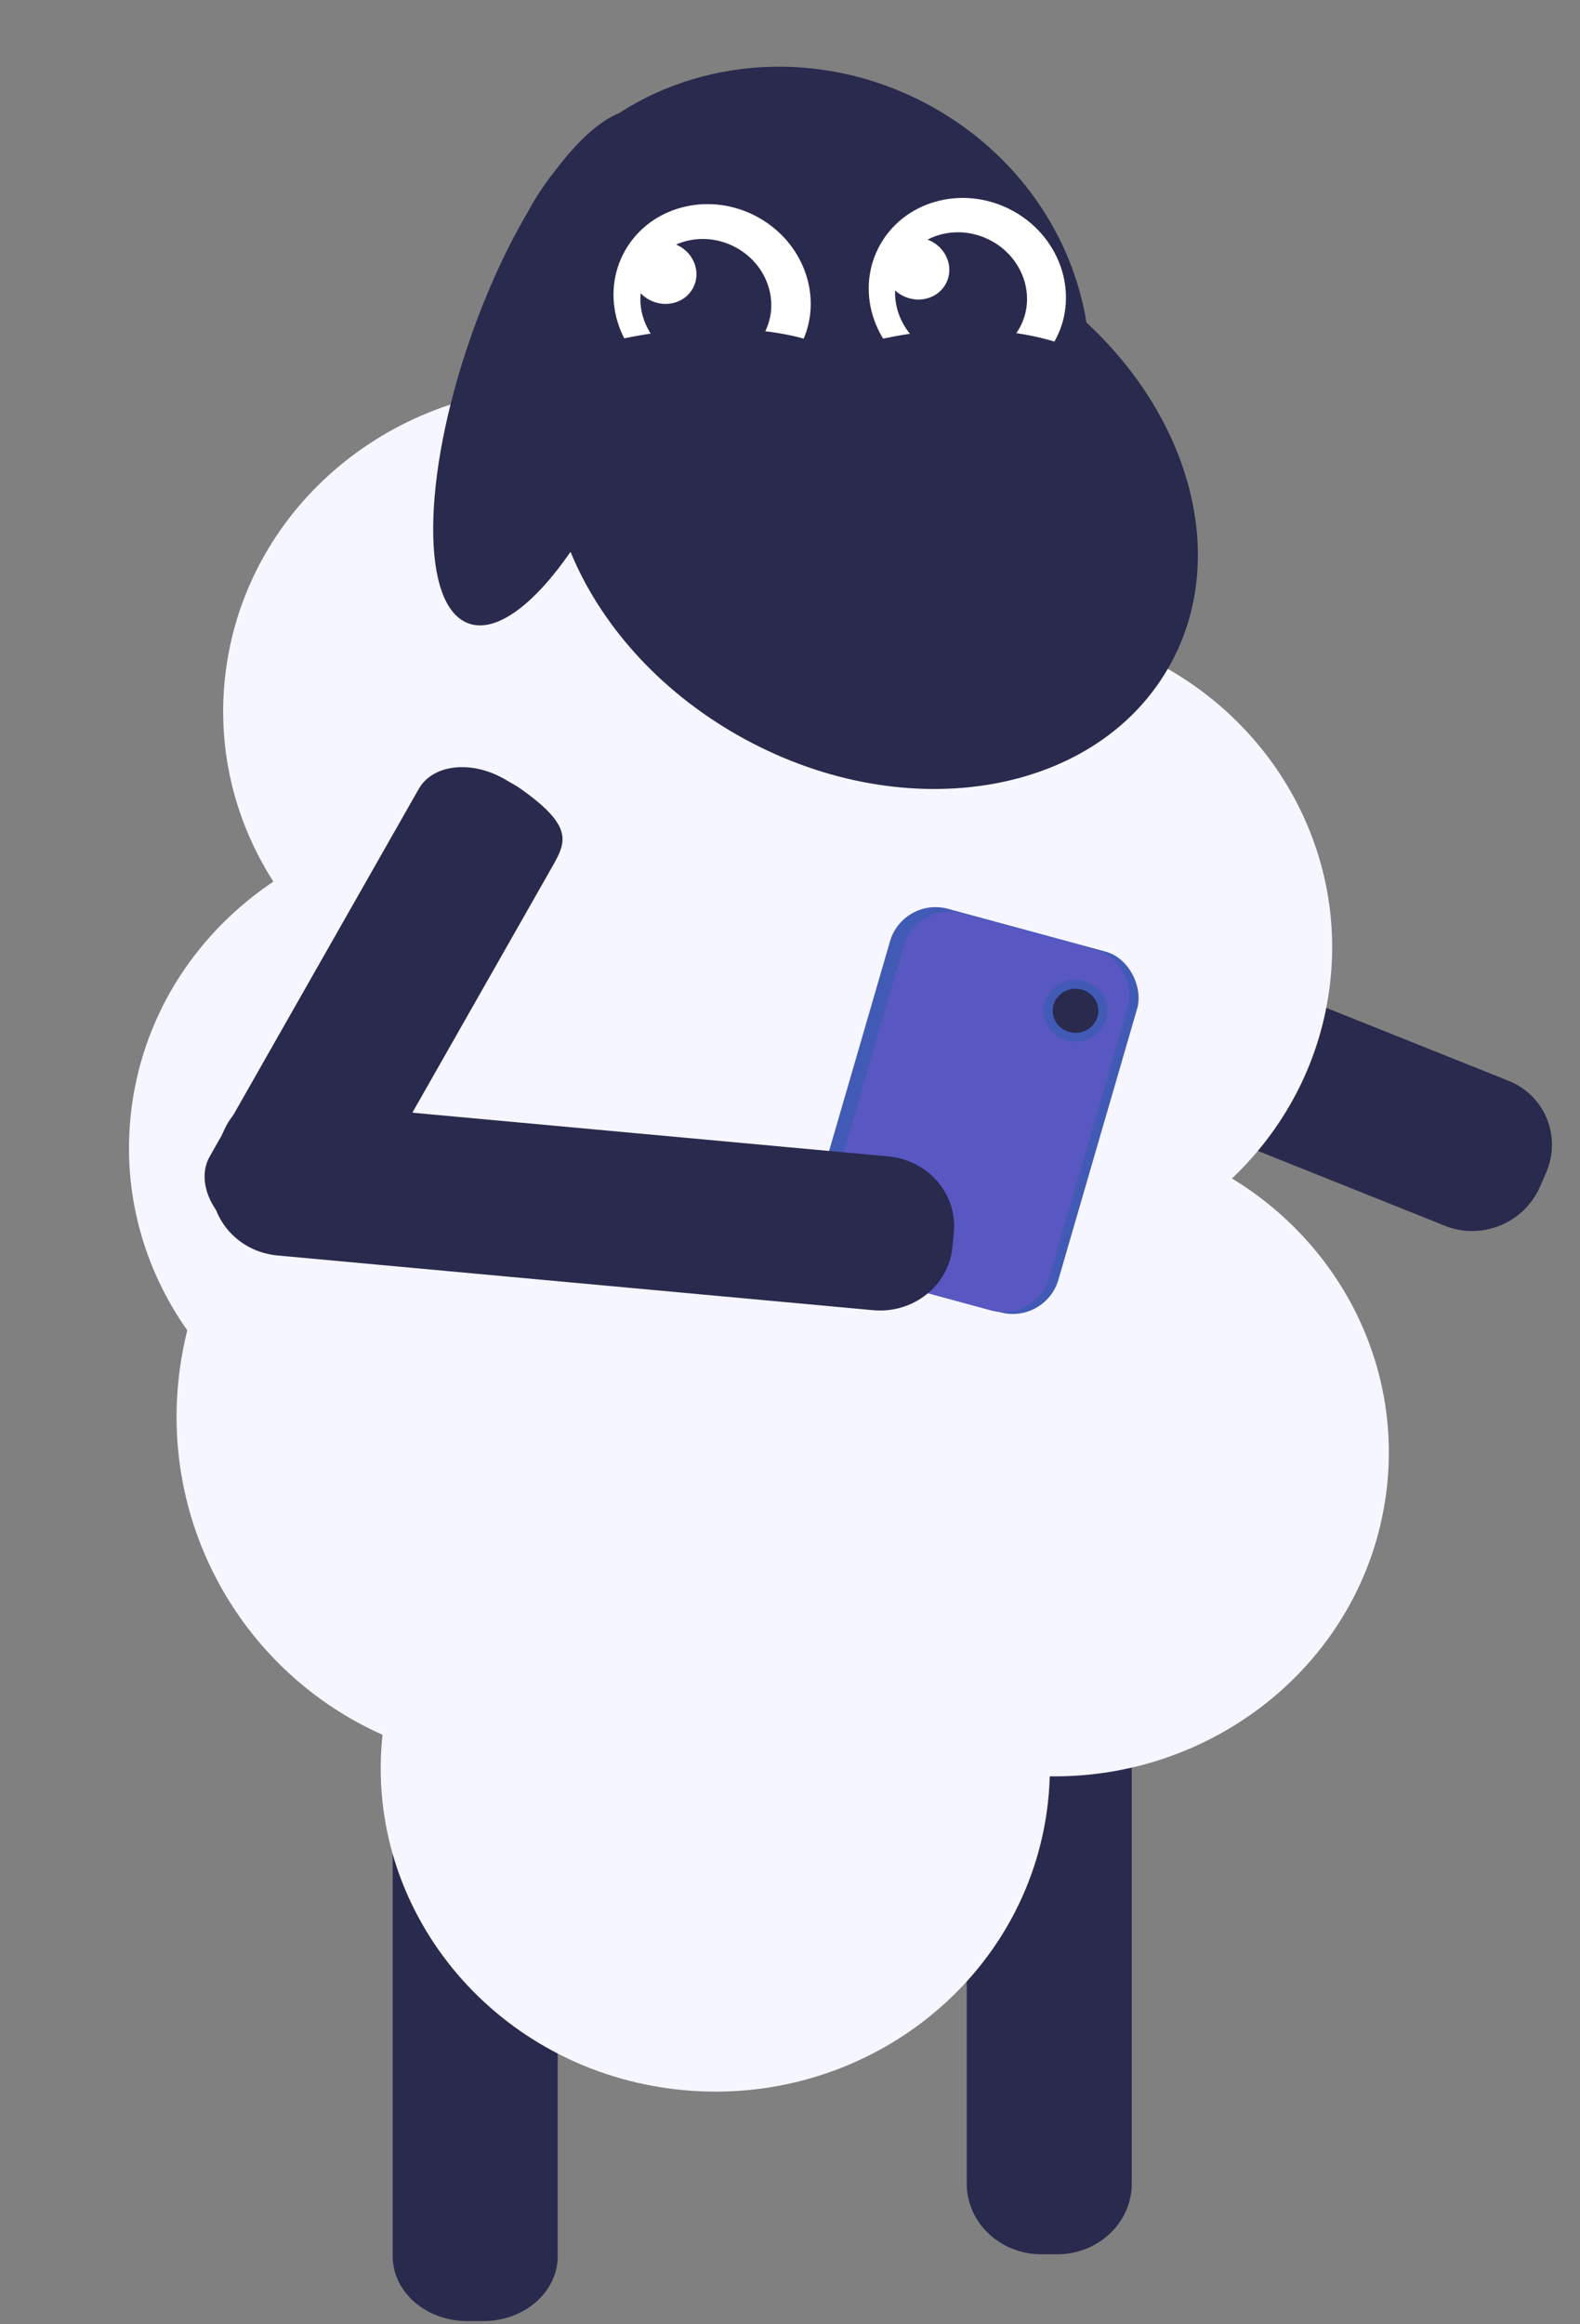 <svg width="170" height="250" viewBox="0 0 170 250" fill="none" xmlns="http://www.w3.org/2000/svg">
<rect x="0" y="0" width="170" height="250" fill="#808080" stroke="none"/>
<path d="M60.005 185.32C60.005 181.468 56.412 178.346 51.979 178.346H50.279C45.846 178.346 42.252 181.468 42.252 185.32V242.682C42.252 246.534 45.846 249.657 50.279 249.657H51.979C56.412 249.657 60.005 246.534 60.005 242.682L60.005 185.32Z" fill="#292A4D"/>
<path d="M121.771 172.434C121.771 168.241 118.177 164.842 113.744 164.842H112.044C107.611 164.842 104.017 168.241 104.017 172.434V234.877C104.017 239.07 107.611 242.469 112.044 242.469H113.744C118.177 242.469 121.771 239.07 121.771 234.877V172.434Z" fill="#292A4D"/>
<path d="M103.756 92.825C99.825 91.252 95.26 93.137 93.561 97.035L92.909 98.53C91.21 102.428 93.019 106.863 96.951 108.436L155.498 131.857C159.43 133.43 163.994 131.545 165.694 127.648L166.346 126.152C168.045 122.254 166.235 117.82 162.304 116.247L103.756 92.825Z" fill="#292A4D"/>
<path d="M20.15 143.086C15.313 136.241 12.973 127.71 14.2 118.845C15.601 108.727 21.366 100.208 29.415 94.826C25.17 88.213 23.182 80.189 24.333 71.872C26.773 54.244 42.46 41.472 60.399 41.679C67.802 31.04 81.028 24.775 95.062 26.59C114.766 29.138 128.602 46.648 125.966 65.7C125.694 67.665 125.257 69.57 124.671 71.403C137.317 78.124 145.041 91.871 143.012 106.531C141.906 114.522 138.078 121.516 132.551 126.755C144.133 133.78 151.043 146.911 149.111 160.869C146.667 178.529 130.929 191.314 112.95 191.061C112.915 192.291 112.813 193.532 112.641 194.78C110.004 213.832 91.893 227.212 72.188 224.664C52.843 222.163 39.154 205.239 41.157 186.594C26.312 179.985 17.007 164.165 19.36 147.165C19.552 145.777 19.817 144.416 20.15 143.086Z" fill="#F5F6FF"/>
<rect width="27.562" height="40.422" rx="5" transform="matrix(0.965 0.262 -0.279 0.96 97.158 96.437)" fill="#415AB5"/>
<rect width="25.012" height="40.422" rx="5" transform="matrix(0.965 0.262 -0.279 0.96 98.63 96.911)" fill="#5957C2"/>
<ellipse cx="115.721" cy="108.718" rx="3.435" ry="3.32" fill="#415AB5"/>
<ellipse cx="115.721" cy="108.718" rx="2.454" ry="2.372" fill="#292A4D"/>
<path d="M93.943 140.924C98.247 141.319 102.064 138.291 102.47 134.161L102.626 132.577C103.032 128.447 99.873 124.778 95.569 124.383L31.483 118.497C27.179 118.102 24.518 118.019 22.956 125.26L22.8 126.844C22.394 130.974 25.553 134.643 29.857 135.038L93.943 140.924Z" fill="#292A4D"/>
<path d="M22.566 124.392C21.056 127.047 22.745 130.881 26.339 132.956L27.718 133.752C31.312 135.827 35.45 135.357 36.96 132.702L59.449 93.168C60.959 90.513 61.748 88.801 55.676 84.604L54.297 83.808C50.703 81.733 46.566 82.203 45.055 84.858L22.566 124.392Z" fill="#292A4D"/>
<path d="M66.6 12.173C76.262 5.909 89.446 5.299 100.604 11.663C109.685 16.842 115.41 25.492 116.898 34.693C128.31 45.267 132.323 60.445 125.661 71.918C117.576 85.841 96.829 89.034 79.321 79.048C70.746 74.157 64.538 67.011 61.386 59.357C57.475 65.007 53.435 68.091 50.468 67.074C45.252 65.286 45.33 51.497 50.643 36.276C52.403 31.232 54.518 26.663 56.748 22.874C56.908 22.576 57.073 22.279 57.245 21.983C57.991 20.698 58.823 19.491 59.73 18.363C62.096 15.21 64.474 13.035 66.6 12.173Z" fill="#292A4D"/>
<path d="M67.302 26.871C64.5 31.698 66.399 37.99 71.544 40.925C76.69 43.86 83.134 42.326 85.937 37.499C88.74 32.672 86.84 26.38 81.695 23.445C76.549 20.51 70.105 22.044 67.302 26.871Z" fill="white"/>
<path d="M94.764 26.205C91.961 31.032 93.86 37.324 99.006 40.259C104.152 43.194 110.595 41.66 113.398 36.833C116.201 32.006 114.302 25.714 109.156 22.779C104.01 19.844 97.567 21.378 94.764 26.205Z" fill="white"/>
<path d="M72.749 26.302C72.834 26.339 72.918 26.378 73.001 26.422C74.723 27.315 75.428 29.349 74.574 30.965C73.721 32.58 71.633 33.166 69.91 32.272C69.532 32.076 69.203 31.824 68.929 31.535C68.673 34.142 70.022 36.841 72.573 38.296C75.989 40.244 80.267 39.226 82.128 36.022C83.988 32.818 82.728 28.641 79.312 26.692C77.195 25.485 74.747 25.417 72.749 26.302Z" fill="#292A4D"/>
<path d="M99.801 25.771C99.939 25.823 100.075 25.884 100.208 25.953C101.931 26.847 102.635 28.881 101.781 30.496C100.928 32.112 98.84 32.697 97.118 31.803C96.816 31.647 96.545 31.455 96.309 31.237C96.209 33.746 97.559 36.279 100.008 37.676C103.451 39.64 107.763 38.614 109.638 35.384C111.514 32.154 110.243 27.944 106.8 25.98C104.529 24.685 101.88 24.69 99.801 25.771Z" fill="#292A4D"/>
<path d="M92.888 36.934C104.619 33.834 113.417 36.288 116.349 37.903L113.172 46.622L94.11 43.473L72.849 48.317L64.784 36.934C76.319 34.028 85.068 35.723 88.001 36.934L92.888 36.934Z" fill="#292A4D"/>
</svg>
